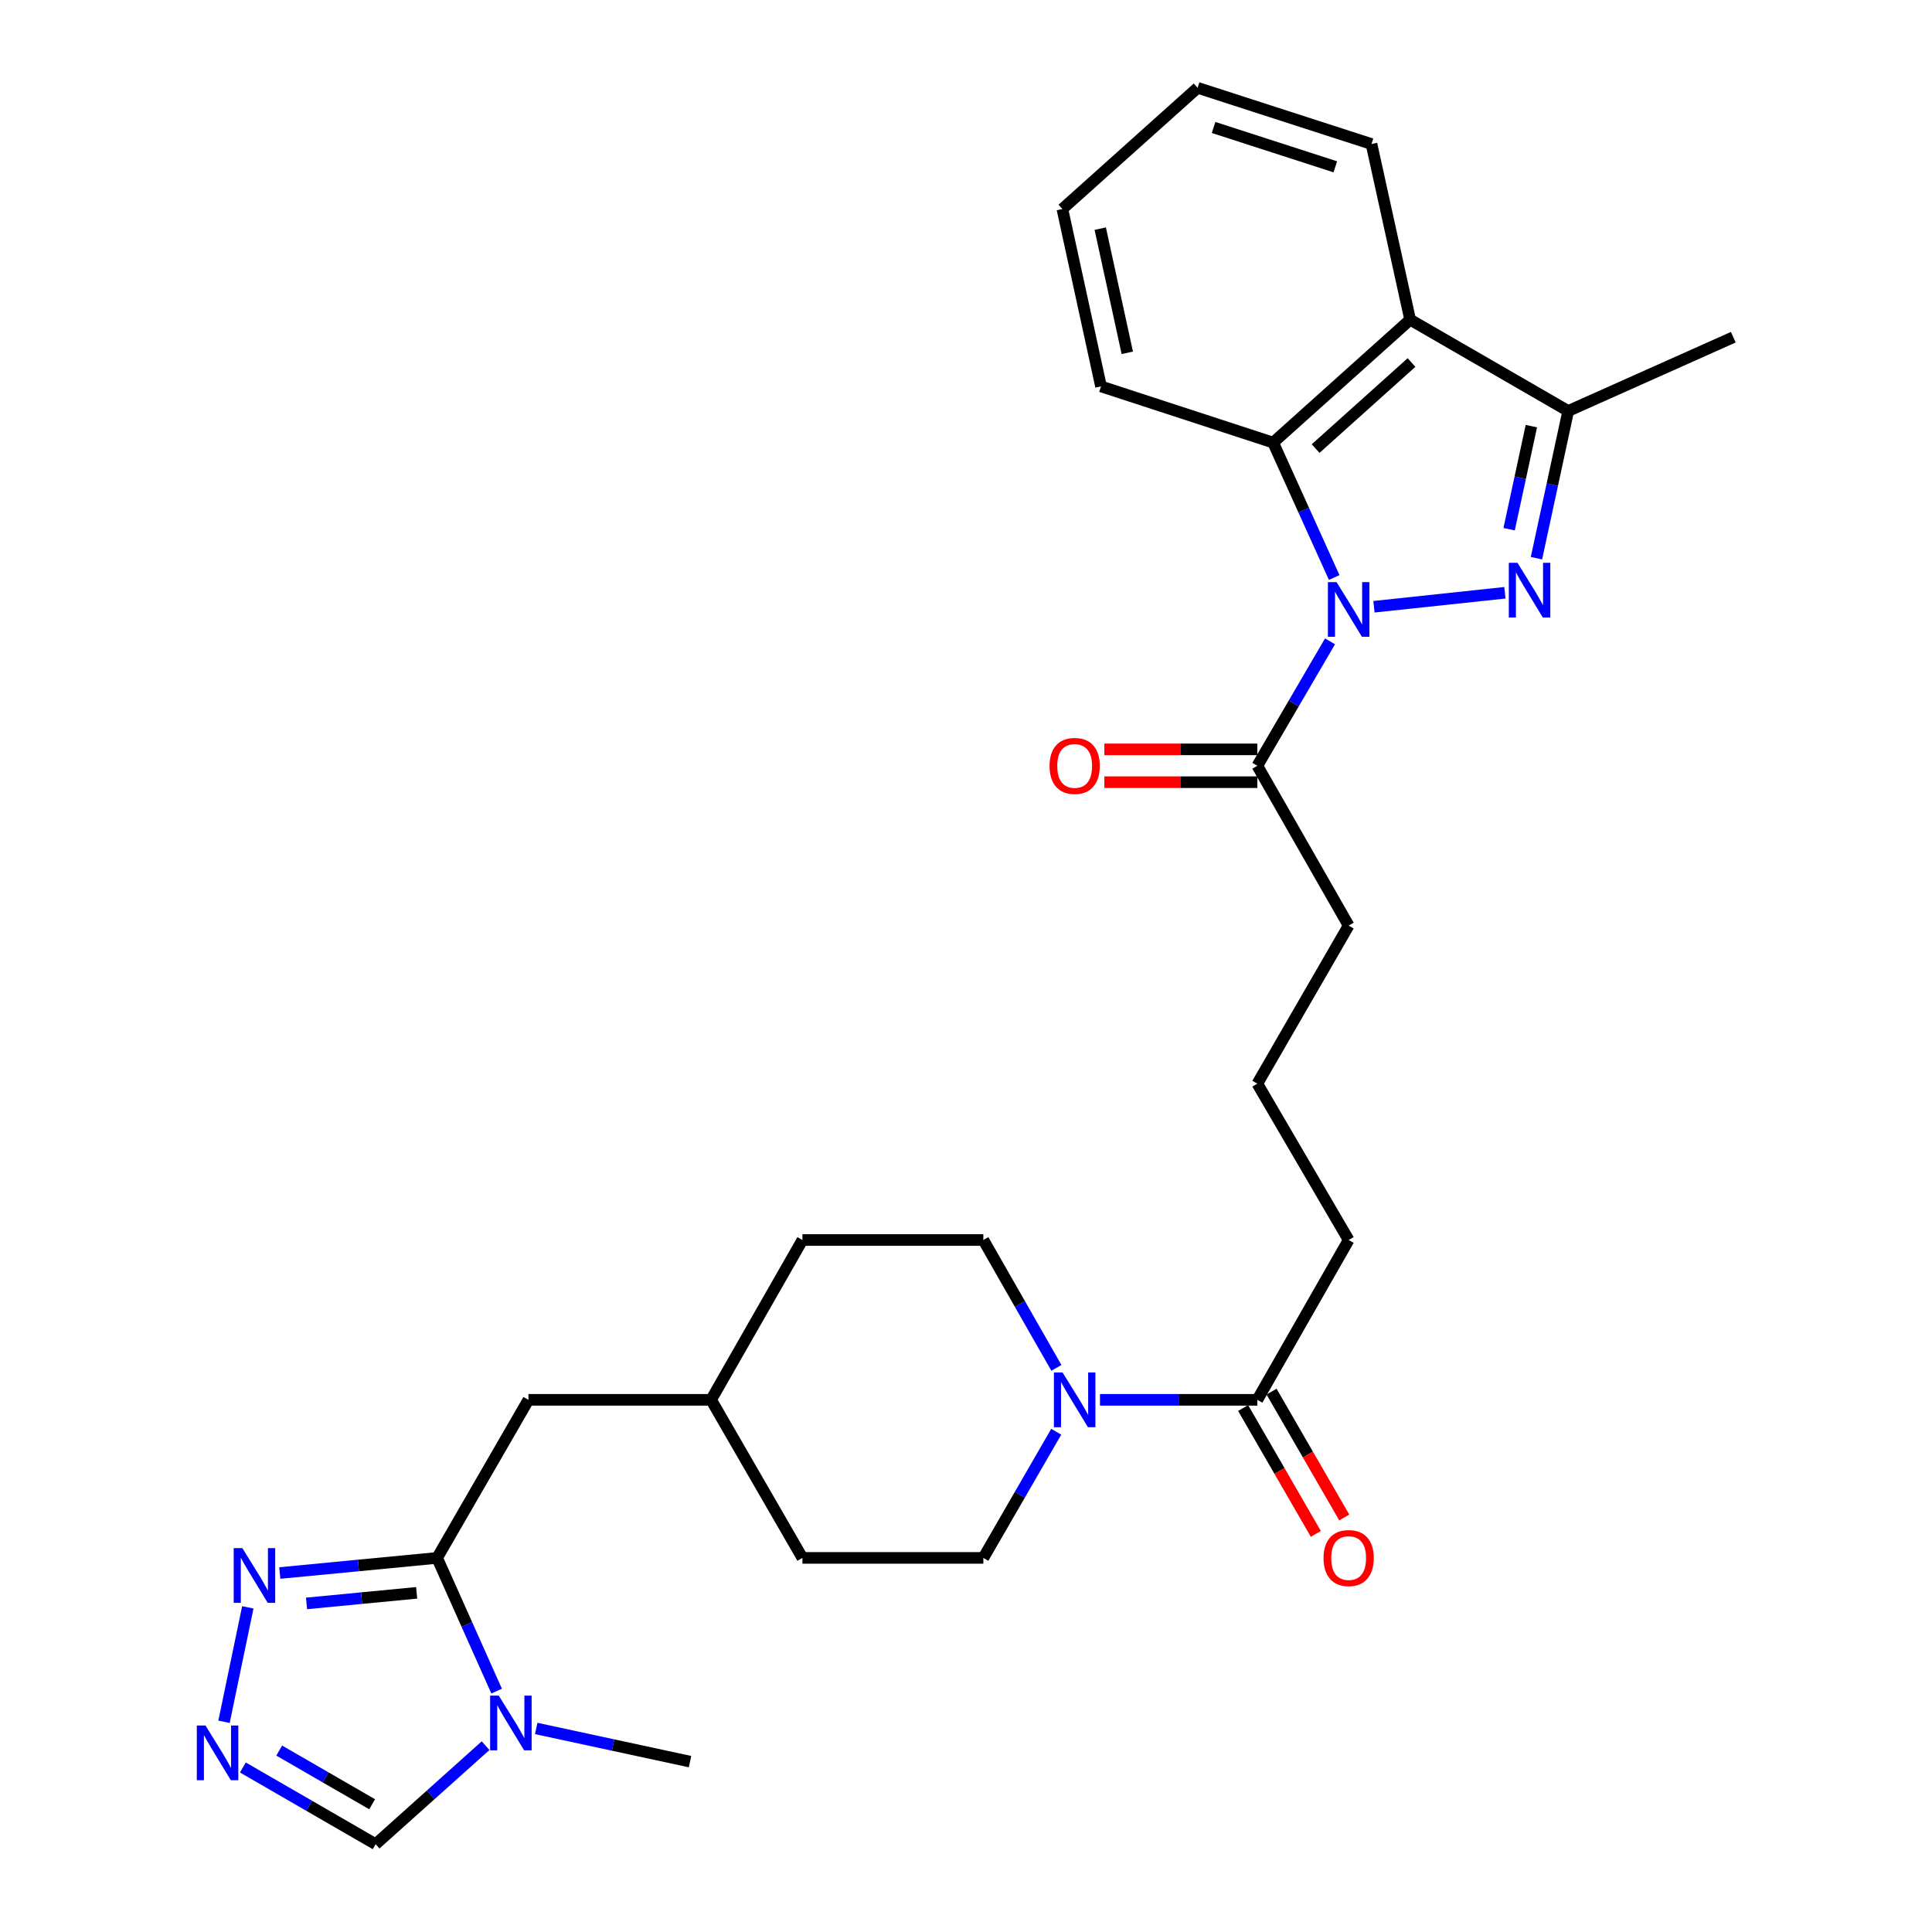 <?xml version='1.0' encoding='iso-8859-1'?>
<svg version='1.1' baseProfile='full'
              xmlns='http://www.w3.org/2000/svg'
                      xmlns:rdkit='http://www.rdkit.org/xml'
                      xmlns:xlink='http://www.w3.org/1999/xlink'
                  xml:space='preserve'
width='1000px' height='1000px' viewBox='0 0 1000 1000'>
<!-- END OF HEADER -->
<rect style='opacity:1.0;fill:#FFFFFF;stroke:none' width='1000' height='1000' x='0' y='0'> </rect>
<path class='bond-0' d='M 711.158,314.055 L 778.932,306.821' style='fill:none;fill-rule:evenodd;stroke:#0000FF;stroke-width:6px;stroke-linecap:butt;stroke-linejoin:miter;stroke-opacity:1' />
<path class='bond-1' d='M 690.583,298.923 L 674.78,264.005' style='fill:none;fill-rule:evenodd;stroke:#0000FF;stroke-width:6px;stroke-linecap:butt;stroke-linejoin:miter;stroke-opacity:1' />
<path class='bond-1' d='M 674.78,264.005 L 658.976,229.086' style='fill:none;fill-rule:evenodd;stroke:#000000;stroke-width:6px;stroke-linecap:butt;stroke-linejoin:miter;stroke-opacity:1' />
<path class='bond-2' d='M 688.423,331.955 L 669.609,364.16' style='fill:none;fill-rule:evenodd;stroke:#0000FF;stroke-width:6px;stroke-linecap:butt;stroke-linejoin:miter;stroke-opacity:1' />
<path class='bond-2' d='M 669.609,364.16 L 650.795,396.364' style='fill:none;fill-rule:evenodd;stroke:#000000;stroke-width:6px;stroke-linecap:butt;stroke-linejoin:miter;stroke-opacity:1' />
<path class='bond-3' d='M 795.263,288.927 L 803.483,250.825' style='fill:none;fill-rule:evenodd;stroke:#0000FF;stroke-width:6px;stroke-linecap:butt;stroke-linejoin:miter;stroke-opacity:1' />
<path class='bond-3' d='M 803.483,250.825 L 811.703,212.723' style='fill:none;fill-rule:evenodd;stroke:#000000;stroke-width:6px;stroke-linecap:butt;stroke-linejoin:miter;stroke-opacity:1' />
<path class='bond-3' d='M 781.124,273.915 L 786.878,247.243' style='fill:none;fill-rule:evenodd;stroke:#0000FF;stroke-width:6px;stroke-linecap:butt;stroke-linejoin:miter;stroke-opacity:1' />
<path class='bond-3' d='M 786.878,247.243 L 792.632,220.572' style='fill:none;fill-rule:evenodd;stroke:#000000;stroke-width:6px;stroke-linecap:butt;stroke-linejoin:miter;stroke-opacity:1' />
<path class='bond-4' d='M 658.976,229.086 L 729.885,165.454' style='fill:none;fill-rule:evenodd;stroke:#000000;stroke-width:6px;stroke-linecap:butt;stroke-linejoin:miter;stroke-opacity:1' />
<path class='bond-4' d='M 680.958,232.184 L 730.594,187.641' style='fill:none;fill-rule:evenodd;stroke:#000000;stroke-width:6px;stroke-linecap:butt;stroke-linejoin:miter;stroke-opacity:1' />
<path class='bond-5' d='M 658.976,229.086 L 569.883,200.002' style='fill:none;fill-rule:evenodd;stroke:#000000;stroke-width:6px;stroke-linecap:butt;stroke-linejoin:miter;stroke-opacity:1' />
<path class='bond-6' d='M 226.249,806.368 L 273.518,724.55' style='fill:none;fill-rule:evenodd;stroke:#000000;stroke-width:6px;stroke-linecap:butt;stroke-linejoin:miter;stroke-opacity:1' />
<path class='bond-7' d='M 226.249,806.368 L 241.653,840.843' style='fill:none;fill-rule:evenodd;stroke:#000000;stroke-width:6px;stroke-linecap:butt;stroke-linejoin:miter;stroke-opacity:1' />
<path class='bond-7' d='M 241.653,840.843 L 257.058,875.319' style='fill:none;fill-rule:evenodd;stroke:#0000FF;stroke-width:6px;stroke-linecap:butt;stroke-linejoin:miter;stroke-opacity:1' />
<path class='bond-8' d='M 226.249,806.368 L 185.532,810.281' style='fill:none;fill-rule:evenodd;stroke:#000000;stroke-width:6px;stroke-linecap:butt;stroke-linejoin:miter;stroke-opacity:1' />
<path class='bond-8' d='M 185.532,810.281 L 144.816,814.195' style='fill:none;fill-rule:evenodd;stroke:#0000FF;stroke-width:6px;stroke-linecap:butt;stroke-linejoin:miter;stroke-opacity:1' />
<path class='bond-8' d='M 215.659,824.45 L 187.157,827.19' style='fill:none;fill-rule:evenodd;stroke:#000000;stroke-width:6px;stroke-linecap:butt;stroke-linejoin:miter;stroke-opacity:1' />
<path class='bond-8' d='M 187.157,827.19 L 158.656,829.929' style='fill:none;fill-rule:evenodd;stroke:#0000FF;stroke-width:6px;stroke-linecap:butt;stroke-linejoin:miter;stroke-opacity:1' />
<path class='bond-9' d='M 811.703,212.723 L 897.153,174.541' style='fill:none;fill-rule:evenodd;stroke:#000000;stroke-width:6px;stroke-linecap:butt;stroke-linejoin:miter;stroke-opacity:1' />
<path class='bond-10' d='M 811.703,212.723 L 729.885,165.454' style='fill:none;fill-rule:evenodd;stroke:#000000;stroke-width:6px;stroke-linecap:butt;stroke-linejoin:miter;stroke-opacity:1' />
<path class='bond-11' d='M 251.341,903.548 L 222.884,929.047' style='fill:none;fill-rule:evenodd;stroke:#0000FF;stroke-width:6px;stroke-linecap:butt;stroke-linejoin:miter;stroke-opacity:1' />
<path class='bond-11' d='M 222.884,929.047 L 194.428,954.545' style='fill:none;fill-rule:evenodd;stroke:#000000;stroke-width:6px;stroke-linecap:butt;stroke-linejoin:miter;stroke-opacity:1' />
<path class='bond-12' d='M 277.542,894.646 L 317.35,903.231' style='fill:none;fill-rule:evenodd;stroke:#0000FF;stroke-width:6px;stroke-linecap:butt;stroke-linejoin:miter;stroke-opacity:1' />
<path class='bond-12' d='M 317.35,903.231 L 357.157,911.815' style='fill:none;fill-rule:evenodd;stroke:#000000;stroke-width:6px;stroke-linecap:butt;stroke-linejoin:miter;stroke-opacity:1' />
<path class='bond-13' d='M 729.885,165.454 L 709.879,74.548' style='fill:none;fill-rule:evenodd;stroke:#000000;stroke-width:6px;stroke-linecap:butt;stroke-linejoin:miter;stroke-opacity:1' />
<path class='bond-14' d='M 128.269,831.96 L 115.954,891.193' style='fill:none;fill-rule:evenodd;stroke:#0000FF;stroke-width:6px;stroke-linecap:butt;stroke-linejoin:miter;stroke-opacity:1' />
<path class='bond-15' d='M 125.713,914.846 L 160.07,934.696' style='fill:none;fill-rule:evenodd;stroke:#0000FF;stroke-width:6px;stroke-linecap:butt;stroke-linejoin:miter;stroke-opacity:1' />
<path class='bond-15' d='M 160.07,934.696 L 194.428,954.545' style='fill:none;fill-rule:evenodd;stroke:#000000;stroke-width:6px;stroke-linecap:butt;stroke-linejoin:miter;stroke-opacity:1' />
<path class='bond-15' d='M 144.517,906.093 L 168.568,919.988' style='fill:none;fill-rule:evenodd;stroke:#0000FF;stroke-width:6px;stroke-linecap:butt;stroke-linejoin:miter;stroke-opacity:1' />
<path class='bond-15' d='M 168.568,919.988 L 192.618,933.882' style='fill:none;fill-rule:evenodd;stroke:#000000;stroke-width:6px;stroke-linecap:butt;stroke-linejoin:miter;stroke-opacity:1' />
<path class='bond-16' d='M 569.35,724.55 L 610.072,724.55' style='fill:none;fill-rule:evenodd;stroke:#0000FF;stroke-width:6px;stroke-linecap:butt;stroke-linejoin:miter;stroke-opacity:1' />
<path class='bond-16' d='M 610.072,724.55 L 650.795,724.55' style='fill:none;fill-rule:evenodd;stroke:#000000;stroke-width:6px;stroke-linecap:butt;stroke-linejoin:miter;stroke-opacity:1' />
<path class='bond-17' d='M 546.795,708.008 L 527.886,674.913' style='fill:none;fill-rule:evenodd;stroke:#0000FF;stroke-width:6px;stroke-linecap:butt;stroke-linejoin:miter;stroke-opacity:1' />
<path class='bond-17' d='M 527.886,674.913 L 508.977,641.817' style='fill:none;fill-rule:evenodd;stroke:#000000;stroke-width:6px;stroke-linecap:butt;stroke-linejoin:miter;stroke-opacity:1' />
<path class='bond-18' d='M 546.701,741.072 L 527.839,773.72' style='fill:none;fill-rule:evenodd;stroke:#0000FF;stroke-width:6px;stroke-linecap:butt;stroke-linejoin:miter;stroke-opacity:1' />
<path class='bond-18' d='M 527.839,773.72 L 508.977,806.368' style='fill:none;fill-rule:evenodd;stroke:#000000;stroke-width:6px;stroke-linecap:butt;stroke-linejoin:miter;stroke-opacity:1' />
<path class='bond-19' d='M 650.795,387.871 L 611.202,387.871' style='fill:none;fill-rule:evenodd;stroke:#000000;stroke-width:6px;stroke-linecap:butt;stroke-linejoin:miter;stroke-opacity:1' />
<path class='bond-19' d='M 611.202,387.871 L 571.61,387.871' style='fill:none;fill-rule:evenodd;stroke:#FF0000;stroke-width:6px;stroke-linecap:butt;stroke-linejoin:miter;stroke-opacity:1' />
<path class='bond-19' d='M 650.795,404.858 L 611.202,404.858' style='fill:none;fill-rule:evenodd;stroke:#000000;stroke-width:6px;stroke-linecap:butt;stroke-linejoin:miter;stroke-opacity:1' />
<path class='bond-19' d='M 611.202,404.858 L 571.61,404.858' style='fill:none;fill-rule:evenodd;stroke:#FF0000;stroke-width:6px;stroke-linecap:butt;stroke-linejoin:miter;stroke-opacity:1' />
<path class='bond-20' d='M 650.795,396.364 L 698.064,479.088' style='fill:none;fill-rule:evenodd;stroke:#000000;stroke-width:6px;stroke-linecap:butt;stroke-linejoin:miter;stroke-opacity:1' />
<path class='bond-21' d='M 650.795,724.55 L 698.064,641.817' style='fill:none;fill-rule:evenodd;stroke:#000000;stroke-width:6px;stroke-linecap:butt;stroke-linejoin:miter;stroke-opacity:1' />
<path class='bond-22' d='M 643.441,728.799 L 662.256,761.367' style='fill:none;fill-rule:evenodd;stroke:#000000;stroke-width:6px;stroke-linecap:butt;stroke-linejoin:miter;stroke-opacity:1' />
<path class='bond-22' d='M 662.256,761.367 L 681.072,793.934' style='fill:none;fill-rule:evenodd;stroke:#FF0000;stroke-width:6px;stroke-linecap:butt;stroke-linejoin:miter;stroke-opacity:1' />
<path class='bond-22' d='M 658.149,720.301 L 676.964,752.869' style='fill:none;fill-rule:evenodd;stroke:#000000;stroke-width:6px;stroke-linecap:butt;stroke-linejoin:miter;stroke-opacity:1' />
<path class='bond-22' d='M 676.964,752.869 L 695.78,785.437' style='fill:none;fill-rule:evenodd;stroke:#FF0000;stroke-width:6px;stroke-linecap:butt;stroke-linejoin:miter;stroke-opacity:1' />
<path class='bond-23' d='M 273.518,724.55 L 368.066,724.55' style='fill:none;fill-rule:evenodd;stroke:#000000;stroke-width:6px;stroke-linecap:butt;stroke-linejoin:miter;stroke-opacity:1' />
<path class='bond-24' d='M 508.977,641.817 L 415.335,641.817' style='fill:none;fill-rule:evenodd;stroke:#000000;stroke-width:6px;stroke-linecap:butt;stroke-linejoin:miter;stroke-opacity:1' />
<path class='bond-25' d='M 508.977,806.368 L 415.335,806.368' style='fill:none;fill-rule:evenodd;stroke:#000000;stroke-width:6px;stroke-linecap:butt;stroke-linejoin:miter;stroke-opacity:1' />
<path class='bond-26' d='M 368.066,724.55 L 415.335,806.368' style='fill:none;fill-rule:evenodd;stroke:#000000;stroke-width:6px;stroke-linecap:butt;stroke-linejoin:miter;stroke-opacity:1' />
<path class='bond-27' d='M 368.066,724.55 L 415.335,641.817' style='fill:none;fill-rule:evenodd;stroke:#000000;stroke-width:6px;stroke-linecap:butt;stroke-linejoin:miter;stroke-opacity:1' />
<path class='bond-28' d='M 709.879,74.548 L 619.879,45.455' style='fill:none;fill-rule:evenodd;stroke:#000000;stroke-width:6px;stroke-linecap:butt;stroke-linejoin:miter;stroke-opacity:1' />
<path class='bond-28' d='M 691.154,86.347 L 628.154,65.981' style='fill:none;fill-rule:evenodd;stroke:#000000;stroke-width:6px;stroke-linecap:butt;stroke-linejoin:miter;stroke-opacity:1' />
<path class='bond-29' d='M 569.883,200.002 L 549.886,108.181' style='fill:none;fill-rule:evenodd;stroke:#000000;stroke-width:6px;stroke-linecap:butt;stroke-linejoin:miter;stroke-opacity:1' />
<path class='bond-29' d='M 583.481,182.614 L 569.483,118.34' style='fill:none;fill-rule:evenodd;stroke:#000000;stroke-width:6px;stroke-linecap:butt;stroke-linejoin:miter;stroke-opacity:1' />
<path class='bond-30' d='M 698.064,479.088 L 650.795,560.906' style='fill:none;fill-rule:evenodd;stroke:#000000;stroke-width:6px;stroke-linecap:butt;stroke-linejoin:miter;stroke-opacity:1' />
<path class='bond-31' d='M 698.064,641.817 L 650.795,560.906' style='fill:none;fill-rule:evenodd;stroke:#000000;stroke-width:6px;stroke-linecap:butt;stroke-linejoin:miter;stroke-opacity:1' />
<path class='bond-32' d='M 619.879,45.455 L 549.886,108.181' style='fill:none;fill-rule:evenodd;stroke:#000000;stroke-width:6px;stroke-linecap:butt;stroke-linejoin:miter;stroke-opacity:1' />
<path  class='atom-0' d='M 691.804 301.293
L 701.084 316.293
Q 702.004 317.773, 703.484 320.453
Q 704.964 323.133, 705.044 323.293
L 705.044 301.293
L 708.804 301.293
L 708.804 329.613
L 704.924 329.613
L 694.964 313.213
Q 693.804 311.293, 692.564 309.093
Q 691.364 306.893, 691.004 306.213
L 691.004 329.613
L 687.324 329.613
L 687.324 301.293
L 691.804 301.293
' fill='#0000FF'/>
<path  class='atom-1' d='M 785.436 291.299
L 794.716 306.299
Q 795.636 307.779, 797.116 310.459
Q 798.596 313.139, 798.676 313.299
L 798.676 291.299
L 802.436 291.299
L 802.436 319.619
L 798.556 319.619
L 788.596 303.219
Q 787.436 301.299, 786.196 299.099
Q 784.996 296.899, 784.636 296.219
L 784.636 319.619
L 780.956 319.619
L 780.956 291.299
L 785.436 291.299
' fill='#0000FF'/>
<path  class='atom-5' d='M 258.171 877.659
L 267.451 892.659
Q 268.371 894.139, 269.851 896.819
Q 271.331 899.499, 271.411 899.659
L 271.411 877.659
L 275.171 877.659
L 275.171 905.979
L 271.291 905.979
L 261.331 889.579
Q 260.171 887.659, 258.931 885.459
Q 257.731 883.259, 257.371 882.579
L 257.371 905.979
L 253.691 905.979
L 253.691 877.659
L 258.171 877.659
' fill='#0000FF'/>
<path  class='atom-7' d='M 125.441 801.296
L 134.721 816.296
Q 135.641 817.776, 137.121 820.456
Q 138.601 823.136, 138.681 823.296
L 138.681 801.296
L 142.441 801.296
L 142.441 829.616
L 138.561 829.616
L 128.601 813.216
Q 127.441 811.296, 126.201 809.096
Q 125.001 806.896, 124.641 806.216
L 124.641 829.616
L 120.961 829.616
L 120.961 801.296
L 125.441 801.296
' fill='#0000FF'/>
<path  class='atom-8' d='M 106.35 893.116
L 115.63 908.116
Q 116.55 909.596, 118.03 912.276
Q 119.51 914.956, 119.59 915.116
L 119.59 893.116
L 123.35 893.116
L 123.35 921.436
L 119.47 921.436
L 109.51 905.036
Q 108.35 903.116, 107.11 900.916
Q 105.91 898.716, 105.55 898.036
L 105.55 921.436
L 101.87 921.436
L 101.87 893.116
L 106.35 893.116
' fill='#0000FF'/>
<path  class='atom-9' d='M 549.987 710.39
L 559.267 725.39
Q 560.187 726.87, 561.667 729.55
Q 563.147 732.23, 563.227 732.39
L 563.227 710.39
L 566.987 710.39
L 566.987 738.71
L 563.107 738.71
L 553.147 722.31
Q 551.987 720.39, 550.747 718.19
Q 549.547 715.99, 549.187 715.31
L 549.187 738.71
L 545.507 738.71
L 545.507 710.39
L 549.987 710.39
' fill='#0000FF'/>
<path  class='atom-16' d='M 543.247 396.444
Q 543.247 389.644, 546.607 385.844
Q 549.967 382.044, 556.247 382.044
Q 562.527 382.044, 565.887 385.844
Q 569.247 389.644, 569.247 396.444
Q 569.247 403.324, 565.847 407.244
Q 562.447 411.124, 556.247 411.124
Q 550.007 411.124, 546.607 407.244
Q 543.247 403.364, 543.247 396.444
M 556.247 407.924
Q 560.567 407.924, 562.887 405.044
Q 565.247 402.124, 565.247 396.444
Q 565.247 390.884, 562.887 388.084
Q 560.567 385.244, 556.247 385.244
Q 551.927 385.244, 549.567 388.044
Q 547.247 390.844, 547.247 396.444
Q 547.247 402.164, 549.567 405.044
Q 551.927 407.924, 556.247 407.924
' fill='#FF0000'/>
<path  class='atom-17' d='M 685.064 806.448
Q 685.064 799.648, 688.424 795.848
Q 691.784 792.048, 698.064 792.048
Q 704.344 792.048, 707.704 795.848
Q 711.064 799.648, 711.064 806.448
Q 711.064 813.328, 707.664 817.248
Q 704.264 821.128, 698.064 821.128
Q 691.824 821.128, 688.424 817.248
Q 685.064 813.368, 685.064 806.448
M 698.064 817.928
Q 702.384 817.928, 704.704 815.048
Q 707.064 812.128, 707.064 806.448
Q 707.064 800.888, 704.704 798.088
Q 702.384 795.248, 698.064 795.248
Q 693.744 795.248, 691.384 798.048
Q 689.064 800.848, 689.064 806.448
Q 689.064 812.168, 691.384 815.048
Q 693.744 817.928, 698.064 817.928
' fill='#FF0000'/>
</svg>
